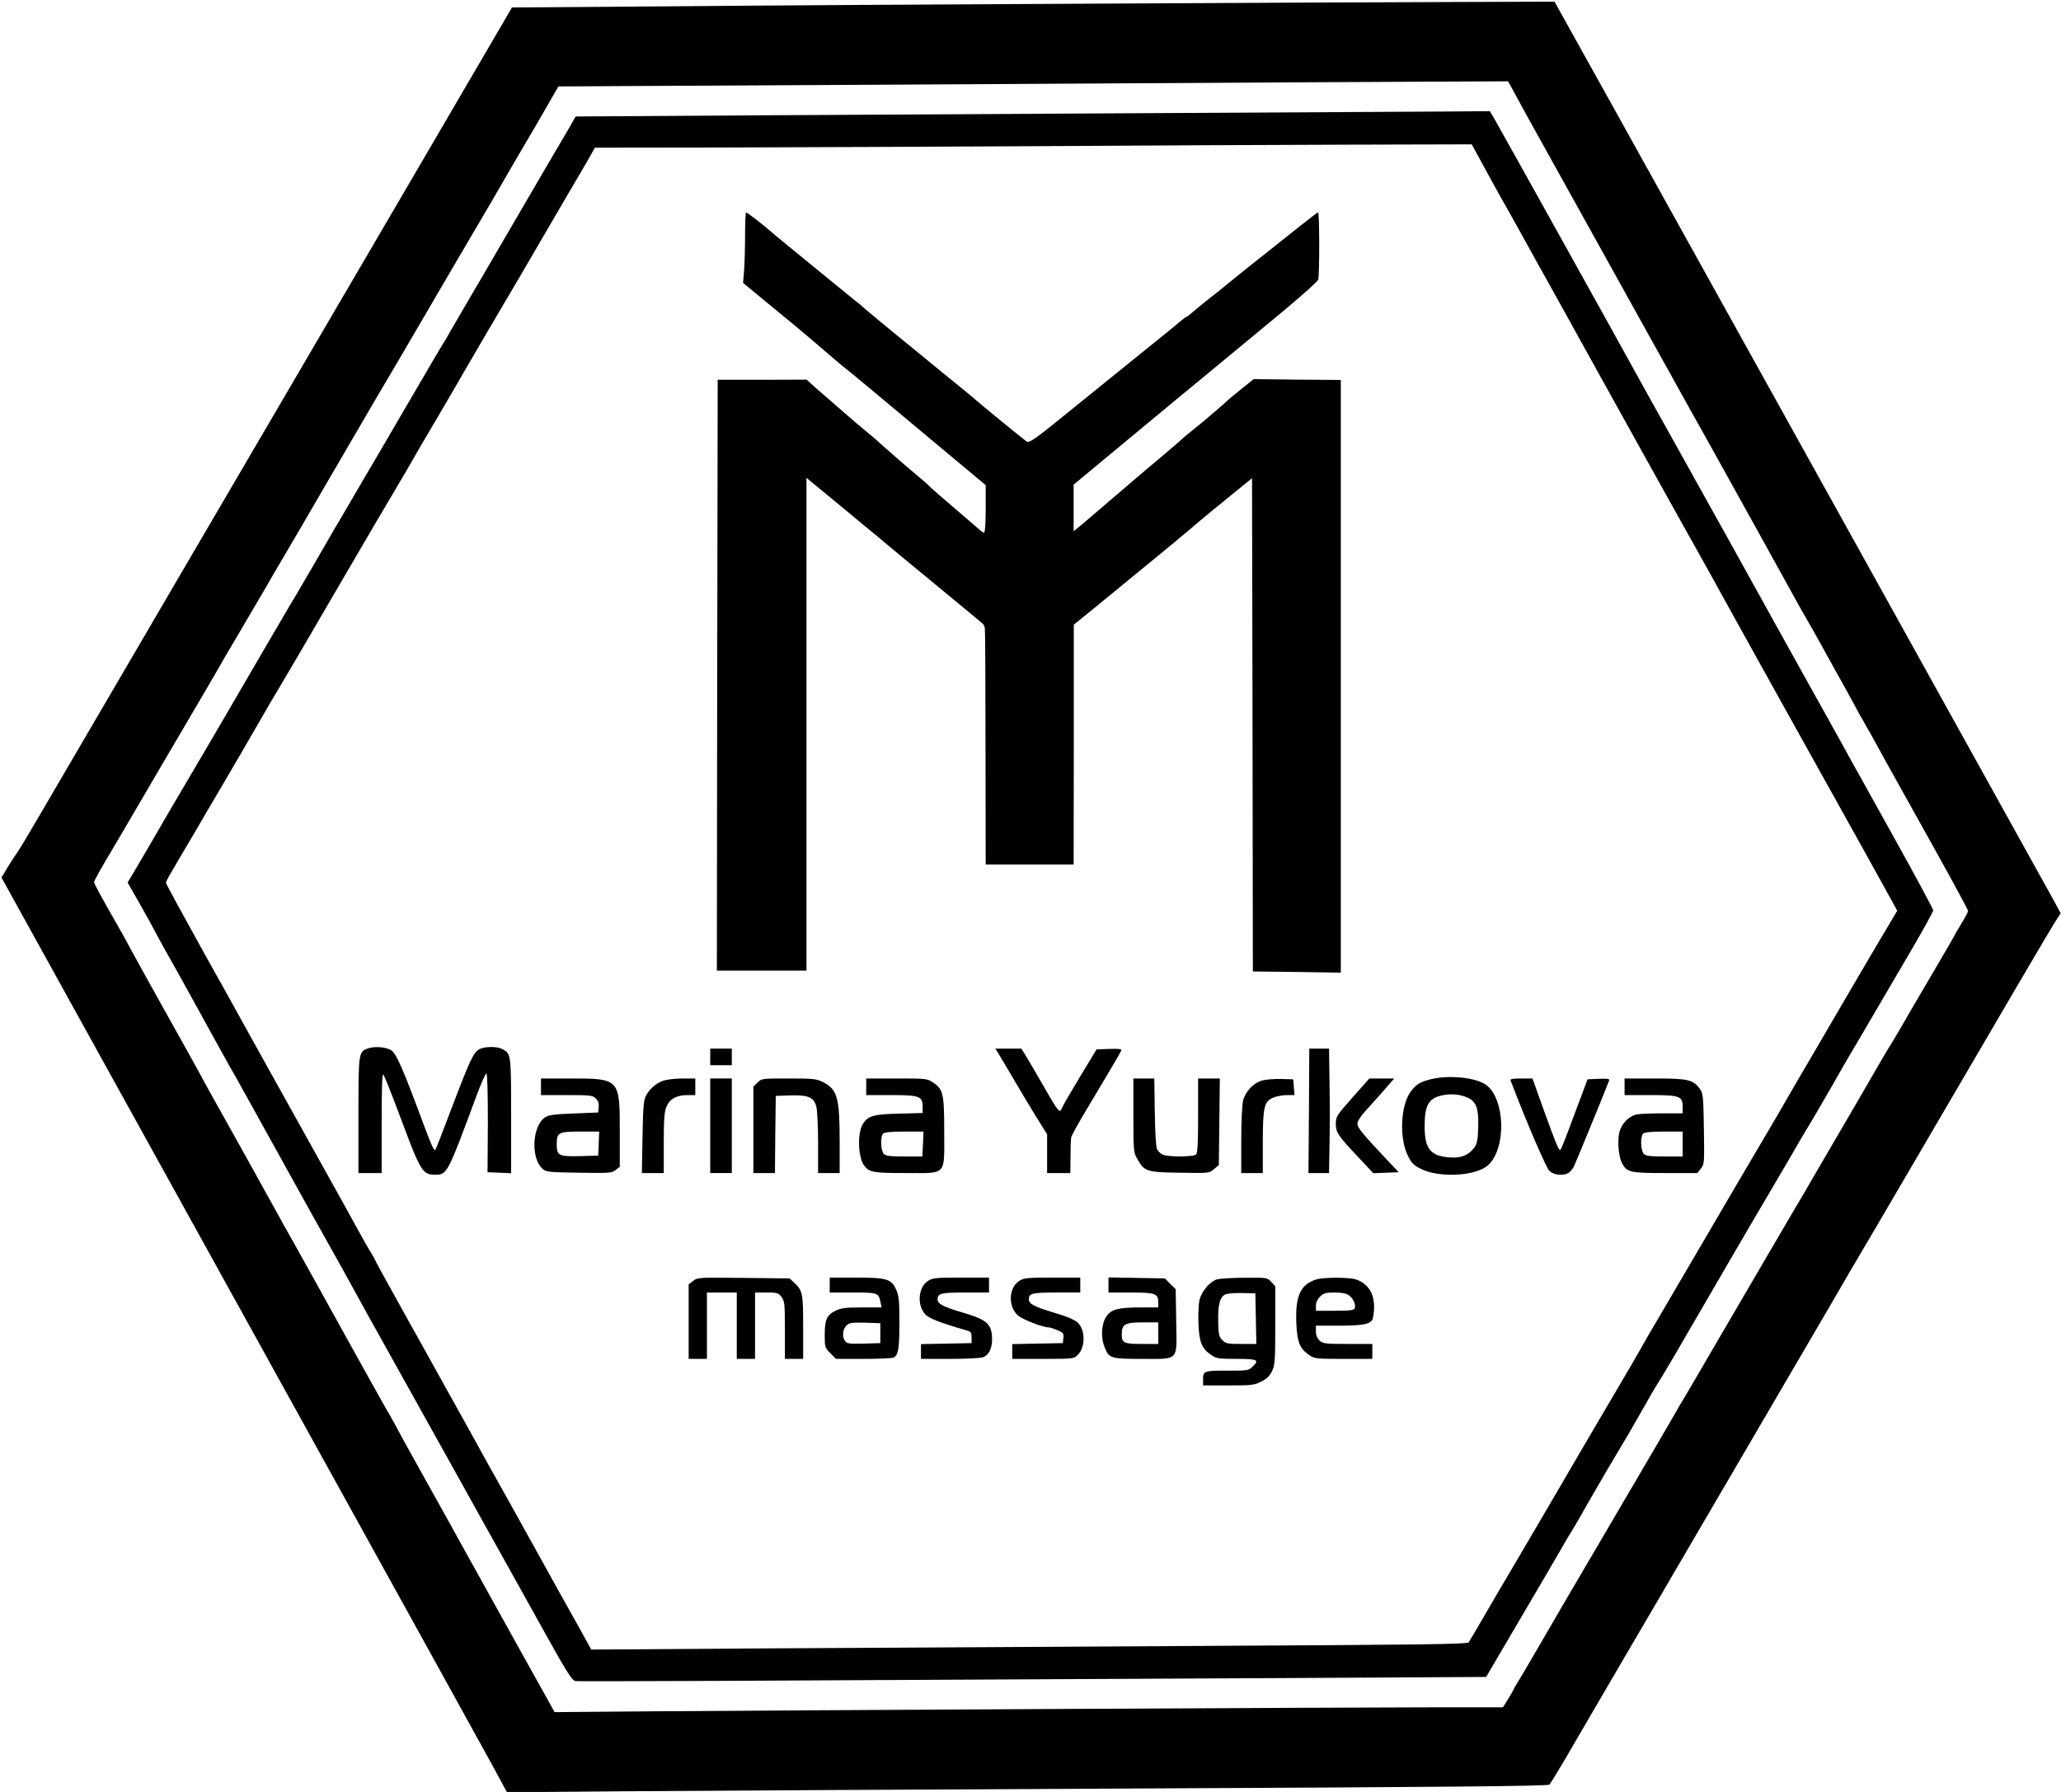 <?xml version="1.0" standalone="no"?>
<!DOCTYPE svg PUBLIC "-//W3C//DTD SVG 20010904//EN"
 "http://www.w3.org/TR/2001/REC-SVG-20010904/DTD/svg10.dtd">
<svg version="1.0" xmlns="http://www.w3.org/2000/svg"
 width="1242pt" height="1080pt" viewBox="0 0 1242 1080"
 preserveAspectRatio="xMidYMid meet">

<g transform="translate(0,1080) scale(0.1,-0.1)"
fill="#000000" stroke="none">
<path d="M6590 10778 c-866 -4 -2009 -11 -2540 -16 l-965 -7 -61 -105 c-78
-135 -860 -1471 -1017 -1740 -66 -113 -204 -349 -307 -525 -103 -176 -335
-572 -515 -880 -399 -682 -805 -1376 -950 -1625 -59 -102 -117 -198 -129 -215
-12 -16 -39 -58 -60 -92 l-37 -62 267 -483 c550 -995 1255 -2270 1589 -2873
649 -1173 1026 -1856 1104 -1998 l86 -159 715 6 c393 3 1804 11 3135 17 1768
8 2423 14 2432 23 6 6 49 76 96 156 46 80 203 348 347 595 145 248 285 486
310 530 41 71 336 575 795 1360 84 143 207 355 274 470 68 116 138 235 156
265 18 30 140 240 272 465 535 916 764 1306 797 1358 l34 53 -46 85 c-25 46
-527 950 -1115 2009 -588 1059 -1254 2257 -1479 2663 l-410 737 -601 -2 c-331
-1 -1311 -5 -2177 -10z m2546 -555 c26 -49 55 -101 64 -118 82 -147 778 -1400
797 -1435 14 -25 82 -146 150 -270 69 -124 137 -245 151 -270 160 -288 478
-861 507 -915 21 -38 52 -95 70 -125 18 -30 69 -120 113 -200 44 -80 107 -194
141 -254 33 -60 61 -111 61 -112 0 -2 15 -29 34 -61 19 -32 81 -143 138 -248
58 -104 194 -349 302 -542 108 -194 196 -357 196 -363 0 -6 -18 -40 -40 -76
-22 -36 -40 -67 -40 -69 0 -2 -50 -88 -111 -192 -61 -103 -120 -204 -131 -223
-64 -111 -133 -230 -153 -260 -12 -19 -40 -66 -62 -105 -36 -63 -186 -321
-361 -620 -35 -60 -73 -126 -84 -145 -11 -19 -42 -71 -68 -115 -26 -44 -80
-136 -120 -205 -40 -69 -158 -271 -263 -450 -104 -179 -198 -338 -207 -355
-10 -16 -37 -64 -62 -105 -25 -41 -56 -95 -70 -120 -29 -51 -151 -259 -483
-825 -126 -214 -275 -469 -330 -565 -56 -96 -113 -194 -128 -217 -15 -24 -27
-45 -27 -47 0 -3 -14 -27 -31 -55 l-32 -51 -386 0 c-489 0 -3929 -18 -4728
-24 l-601 -5 -62 112 c-35 62 -73 130 -85 152 -12 22 -102 184 -200 360 -98
176 -191 345 -208 375 -27 49 -73 133 -225 405 -68 122 -141 253 -179 325 -20
36 -41 75 -49 86 -10 17 -219 392 -339 609 -93 169 -148 267 -225 405 -48 85
-101 180 -117 210 -43 78 -217 392 -300 540 -85 151 -125 224 -156 282 -13 24
-103 187 -202 363 -98 176 -194 349 -213 385 -19 36 -51 94 -72 130 -108 189
-143 254 -143 264 0 6 36 72 80 146 44 74 113 191 153 260 70 120 109 187 340
580 57 96 126 216 155 265 28 50 91 158 140 240 49 83 126 215 173 295 46 80
93 161 105 180 58 99 197 336 245 420 30 52 92 158 137 235 45 77 108 185 140
240 32 55 77 132 100 170 23 39 67 113 97 165 185 318 426 728 533 910 34 58
73 125 87 150 14 25 57 99 96 165 39 66 104 177 144 247 l73 127 335 2 c184 1
1271 7 2415 13 1144 7 2281 13 2527 14 l446 2 48 -87z"/>
<path d="M7095 10119 c-770 -4 -1901 -11 -2513 -14 l-1113 -7 -41 -72 c-23
-39 -78 -134 -124 -211 -80 -137 -310 -531 -344 -590 -9 -16 -63 -109 -120
-205 -56 -96 -114 -195 -128 -220 -13 -25 -28 -49 -32 -55 -7 -9 -83 -139
-250 -425 -122 -209 -216 -371 -240 -410 -15 -25 -46 -79 -70 -120 -24 -41
-57 -97 -73 -125 -17 -27 -39 -66 -50 -85 -31 -55 -226 -390 -257 -440 -15
-25 -52 -88 -82 -140 -30 -52 -93 -160 -140 -240 -47 -80 -136 -233 -198 -340
-63 -107 -146 -249 -185 -315 -39 -66 -116 -196 -170 -290 -54 -93 -120 -207
-147 -252 l-49 -82 73 -128 c40 -70 84 -150 98 -178 14 -27 44 -81 66 -120 22
-38 107 -191 189 -340 81 -148 165 -299 185 -335 32 -54 123 -219 370 -665 79
-143 172 -310 245 -440 43 -77 100 -178 125 -225 25 -47 135 -245 244 -440
109 -195 279 -501 379 -680 99 -179 208 -374 242 -435 34 -60 151 -271 260
-467 175 -315 201 -357 224 -360 25 -3 970 1 4007 17 l1480 8 15 26 c49 84
274 467 344 586 45 77 90 154 99 170 9 17 30 51 45 77 16 25 40 66 54 90 55
98 178 310 237 408 35 58 89 150 120 205 83 147 93 164 139 238 36 58 106 178
259 442 57 99 66 114 157 270 48 83 111 191 140 240 29 50 81 138 116 197 35
60 91 154 123 210 32 57 82 141 111 188 28 47 84 144 125 215 40 72 99 173
130 225 31 52 91 154 132 225 42 72 137 234 212 362 75 128 136 239 136 246 0
8 -105 203 -233 433 -128 230 -250 451 -272 489 -55 102 -118 213 -247 445
-63 113 -153 275 -200 360 -89 162 -443 799 -653 1175 -68 121 -148 265 -178
320 -78 143 -834 1502 -864 1553 l-25 42 -241 -2 c-133 -1 -872 -5 -1642 -9z
m1846 -321 c39 -73 89 -162 109 -198 41 -72 71 -125 140 -250 25 -47 103 -186
172 -310 69 -124 139 -250 155 -280 51 -93 671 -1209 723 -1300 26 -47 61
-110 78 -140 43 -80 661 -1192 747 -1345 73 -130 310 -557 348 -627 l20 -37
-55 -93 c-31 -51 -110 -185 -176 -298 -66 -113 -166 -284 -222 -380 -101 -172
-223 -381 -262 -450 -20 -35 -139 -236 -253 -430 -34 -58 -142 -242 -240 -410
-98 -168 -206 -352 -240 -410 -35 -58 -75 -128 -91 -157 -16 -29 -89 -155
-163 -280 -74 -125 -172 -293 -219 -373 -171 -294 -222 -380 -354 -605 -75
-126 -172 -293 -217 -370 -45 -77 -85 -146 -90 -153 -6 -12 -284 -15 -1612
-22 -882 -5 -2070 -12 -2640 -15 l-1036 -7 -85 154 c-47 84 -97 173 -111 198
-14 25 -56 101 -94 170 -218 392 -288 519 -306 550 -11 19 -55 98 -97 175 -43
77 -121 219 -175 315 -53 96 -110 198 -125 225 -15 28 -63 113 -106 190 -165
297 -204 368 -204 372 0 2 -11 20 -23 41 -13 20 -51 87 -84 147 -33 61 -125
227 -205 370 -80 143 -160 287 -178 320 -18 33 -86 155 -151 271 -65 117 -131
236 -147 265 -16 30 -129 233 -251 451 -121 218 -221 402 -221 407 0 6 13 32
29 58 15 27 74 127 131 223 56 96 132 227 170 290 70 119 183 313 253 435 22
39 59 102 82 140 72 121 177 300 357 610 191 327 319 546 393 670 26 44 58 98
70 120 12 22 80 139 152 260 71 121 142 243 157 270 16 28 79 136 140 240 120
203 317 539 347 592 10 18 73 126 140 240 68 115 132 225 143 245 l21 38 790
1 c435 1 1285 5 1890 8 605 4 1438 8 1852 9 l752 2 72 -132z"/>
<path d="M4490 9382 c0 -77 -3 -172 -6 -213 l-6 -74 133 -110 c73 -60 160
-132 193 -159 34 -28 108 -91 165 -140 58 -50 117 -100 132 -111 15 -11 210
-173 433 -360 l406 -339 0 -143 c0 -89 -4 -143 -10 -143 -5 0 -18 8 -28 18
-10 9 -43 38 -73 63 -159 136 -225 193 -234 204 -5 6 -37 34 -70 61 -51 42
-216 186 -251 219 -6 5 -33 28 -60 50 -27 22 -85 71 -129 110 -44 38 -93 81
-109 95 -17 14 -49 42 -72 63 l-43 39 -268 -1 -268 0 -3 -1781 -2 -1780 270 0
270 0 0 1485 0 1485 68 -56 c37 -30 127 -105 200 -165 72 -60 142 -118 155
-128 39 -34 252 -210 507 -420 69 -57 129 -107 133 -111 5 -4 10 -16 12 -26 2
-11 4 -335 4 -721 l1 -703 265 0 265 0 1 723 0 722 166 135 c248 203 472 387
528 435 73 63 219 183 305 252 l75 61 3 -1487 2 -1486 265 -3 265 -4 0 1786 0
1786 -262 2 -263 3 -75 -60 c-41 -33 -77 -63 -80 -66 -11 -13 -168 -147 -215
-183 -27 -22 -54 -44 -60 -50 -5 -6 -53 -47 -105 -91 -52 -44 -106 -90 -120
-101 -14 -12 -79 -68 -145 -124 -66 -56 -131 -112 -145 -124 -14 -12 -51 -43
-82 -70 l-58 -48 0 140 0 141 208 173 c114 95 309 256 432 358 124 102 268
221 321 265 53 44 189 157 302 250 113 94 208 179 211 190 8 28 8 405 -1 405
-3 0 -49 -35 -102 -77 -53 -42 -125 -100 -161 -128 -63 -49 -254 -202 -295
-236 -11 -10 -56 -46 -100 -80 -44 -35 -91 -74 -105 -86 -14 -13 -28 -23 -31
-23 -3 0 -19 -12 -35 -26 -16 -14 -105 -87 -199 -162 -93 -75 -291 -235 -439
-355 -239 -195 -272 -218 -289 -208 -17 11 -285 230 -313 256 -6 5 -30 26 -54
45 -24 19 -85 69 -135 110 -50 41 -135 111 -189 155 -130 105 -290 238 -296
245 -3 3 -27 24 -55 45 -27 22 -137 112 -245 200 -240 196 -226 185 -258 213
-45 39 -140 112 -146 112 -3 0 -6 -62 -6 -138z"/>
<path d="M2214 4480 c-53 -21 -54 -27 -54 -402 l0 -348 70 0 70 0 0 302 c0
206 3 299 10 292 6 -6 56 -132 111 -280 112 -300 126 -324 199 -324 75 0 74
-3 256 488 25 67 50 122 55 122 6 0 9 -118 9 -297 l-2 -298 71 -3 71 -3 0 348
c0 378 0 373 -57 402 -29 15 -102 14 -133 -2 -36 -18 -57 -63 -165 -347 -53
-140 -98 -256 -101 -259 -8 -9 -21 18 -70 149 -125 337 -166 432 -198 451 -33
20 -104 24 -142 9z"/>
<path d="M4280 4430 l0 -50 65 0 65 0 0 50 0 50 -65 0 -65 0 0 -50z"/>
<path d="M6012 4458 c8 -13 48 -79 88 -148 40 -69 104 -175 141 -236 l69 -110
0 -117 0 -117 70 0 70 0 1 98 c0 53 2 105 4 115 3 16 40 82 112 202 96 160
186 312 190 323 4 10 -12 12 -72 10 l-77 -3 -100 -165 c-55 -91 -104 -176
-109 -189 -13 -33 -20 -25 -111 134 -41 72 -88 151 -104 178 l-29 47 -79 0
-78 0 14 -22z"/>
<path d="M7888 4105 l-3 -375 62 0 62 0 3 173 c2 94 2 263 0 375 l-3 202 -59
0 -60 0 -2 -375z"/>
<path d="M8625 4296 c-69 -17 -91 -31 -125 -77 -60 -83 -68 -277 -17 -382 24
-49 35 -60 84 -84 102 -49 299 -43 384 12 133 86 125 436 -11 506 -73 38 -216
49 -315 25z m222 -113 c50 -23 65 -68 61 -178 -2 -76 -7 -99 -24 -122 -33 -45
-80 -64 -145 -59 -120 8 -154 52 -154 191 1 131 26 170 120 186 49 8 99 2 142
-18z"/>
<path d="M3260 4250 l0 -50 155 0 c143 0 157 -2 176 -21 14 -14 19 -30 17 -52
l-3 -32 -147 -6 c-115 -4 -152 -9 -173 -23 -77 -51 -88 -242 -18 -308 24 -22
32 -23 222 -26 184 -3 199 -2 222 17 l24 19 0 214 c0 315 -2 318 -292 318
l-183 0 0 -50z m348 -342 l-3 -73 -111 -3 c-128 -3 -139 3 -139 73 0 69 11 75
142 75 l114 0 -3 -72z"/>
<path d="M3990 4284 c-43 -18 -77 -49 -98 -89 -13 -24 -17 -70 -20 -247 l-4
-218 66 0 66 0 0 180 c0 140 3 188 16 219 19 47 61 71 128 71 l46 0 0 50 0 50
-82 0 c-51 -1 -96 -7 -118 -16z"/>
<path d="M4280 4015 l0 -285 65 0 65 0 0 285 0 285 -65 0 -65 0 0 -285z"/>
<path d="M4565 4275 l-25 -24 0 -261 0 -260 65 0 65 0 2 233 3 232 87 3 c108
3 142 -11 157 -66 6 -20 11 -119 11 -219 l0 -183 65 0 65 0 0 184 c0 271 -13
319 -100 364 -41 20 -58 22 -208 22 -160 0 -163 0 -187 -25z"/>
<path d="M5220 4250 l0 -50 148 0 c173 0 192 -7 192 -70 l0 -38 -142 -4 c-152
-3 -188 -13 -218 -62 -34 -54 -30 -200 7 -250 31 -42 54 -46 252 -46 250 0
231 -21 231 251 0 229 -6 254 -69 296 -32 22 -43 23 -217 23 l-184 0 0 -50z
m342 -345 l-4 -75 -108 0 c-85 0 -112 3 -124 16 -19 19 -22 104 -4 122 8 8 51
12 128 12 l115 0 -3 -75z"/>
<path d="M6830 4078 c0 -212 1 -225 23 -262 43 -77 56 -81 256 -84 177 -3 179
-3 207 22 l29 24 3 261 3 261 -66 0 -65 0 0 -223 c0 -160 -3 -226 -12 -235
-15 -15 -168 -16 -201 -1 -14 6 -29 21 -35 34 -6 12 -12 113 -13 224 l-3 201
-63 0 -63 0 0 -222z"/>
<path d="M7607 4288 c-53 -14 -101 -65 -116 -121 -6 -27 -11 -127 -11 -241 l0
-196 65 0 65 0 0 185 c0 215 8 247 64 270 20 8 56 15 81 15 l46 0 -4 48 -4 47
-74 2 c-41 1 -91 -3 -112 -9z"/>
<path d="M8151 4186 c-95 -107 -101 -116 -101 -157 0 -54 10 -70 130 -198 l96
-102 76 3 77 3 -57 60 c-162 172 -192 208 -192 233 0 17 24 51 78 109 42 47
92 102 110 124 l34 39 -75 0 -75 0 -101 -114z"/>
<path d="M9103 4288 c97 -254 215 -528 234 -545 26 -25 80 -31 114 -13 10 6
25 23 33 38 10 20 179 431 213 520 4 10 -10 12 -62 10 l-68 -3 -78 -208 c-42
-115 -80 -211 -84 -215 -10 -10 -20 12 -97 224 l-73 204 -69 0 c-50 0 -67 -3
-63 -12z"/>
<path d="M9790 4250 l0 -50 153 0 c179 0 197 -6 197 -71 l0 -39 -117 0 c-65 0
-135 -3 -155 -6 -49 -8 -94 -52 -109 -106 -13 -51 -6 -146 15 -187 30 -57 47
-61 260 -61 l195 0 21 27 c21 26 21 35 18 240 -3 195 -5 214 -24 240 -41 56
-71 63 -271 63 l-183 0 0 -50z m350 -345 l0 -75 -109 0 c-86 0 -113 3 -125 16
-19 19 -22 104 -4 122 8 8 50 12 125 12 l113 0 0 -75z"/>
<path d="M4177 3080 l-27 -21 0 -225 0 -224 55 0 55 0 0 200 0 200 90 0 90 0
0 -200 0 -200 55 0 55 0 0 200 0 200 69 0 c63 0 71 -2 90 -26 19 -25 21 -40
21 -200 l0 -174 55 0 55 0 0 190 c0 205 -3 222 -55 270 l-27 25 -277 3 c-270
3 -277 3 -304 -18z"/>
<path d="M5000 3055 l0 -45 139 0 c151 0 156 -2 167 -58 l7 -32 -119 0 c-98 0
-125 -3 -159 -20 -53 -26 -65 -53 -65 -146 0 -73 1 -77 34 -110 l34 -34 169 0
c92 0 173 4 179 8 28 18 34 56 34 209 0 135 -3 164 -20 201 -29 64 -57 72
-245 72 l-155 0 0 -45z m305 -290 l0 -60 -100 -3 c-85 -2 -102 0 -112 15 -19
25 -16 70 7 93 18 18 31 20 113 18 l92 -3 0 -60z"/>
<path d="M5594 3081 c-61 -37 -70 -148 -17 -204 24 -24 93 -51 253 -97 20 -5
25 -13 25 -41 l0 -34 -152 -3 -153 -3 0 -44 0 -45 174 0 c96 0 186 4 200 10
39 14 59 63 54 129 -7 75 -37 99 -176 140 -117 34 -152 53 -152 79 0 37 20 42
167 42 l143 0 0 45 0 45 -167 0 c-148 0 -172 -2 -199 -19z"/>
<path d="M6144 3081 c-66 -40 -71 -155 -10 -209 29 -25 149 -72 185 -72 6 0
29 -7 51 -16 37 -15 41 -20 38 -48 l-3 -31 -152 -3 -153 -3 0 -44 0 -45 185 0
c183 0 186 0 210 24 47 47 46 153 -2 196 -18 16 -69 38 -143 59 -119 36 -150
52 -150 81 0 35 21 40 167 40 l143 0 0 45 0 45 -167 0 c-148 0 -172 -2 -199
-19z"/>
<path d="M6680 3056 l0 -46 134 0 c149 0 166 -6 166 -61 l0 -29 -107 0 c-133
0 -175 -11 -204 -52 -31 -42 -37 -124 -14 -183 27 -72 36 -75 226 -75 228 0
211 -18 207 227 l-3 193 -33 32 -32 33 -170 3 -170 3 0 -45z m300 -291 l0 -65
-98 0 c-110 0 -122 6 -122 59 0 60 20 71 127 71 l93 0 0 -65z"/>
<path d="M7334 3089 c-42 -12 -90 -68 -105 -121 -6 -24 -9 -86 -7 -143 4 -113
20 -154 78 -192 30 -21 45 -23 151 -23 129 0 141 -6 95 -49 -22 -21 -33 -22
-136 -22 -152 1 -160 -1 -160 -50 l0 -39 153 0 c139 0 157 2 197 23 32 15 51
34 65 62 18 37 20 60 20 277 l0 236 -24 26 c-24 26 -27 26 -160 25 -75 0 -150
-5 -167 -10z m234 -236 l3 -153 -91 0 c-82 0 -93 2 -114 23 -20 20 -23 34 -25
111 -2 100 10 149 42 164 12 6 58 10 102 9 l80 -2 3 -152z"/>
<path d="M7936 3090 c-99 -30 -131 -99 -124 -265 5 -115 21 -154 78 -192 31
-22 43 -23 206 -23 l174 0 0 45 0 45 -148 0 c-135 0 -150 2 -170 20 -14 14
-22 33 -22 55 l0 35 133 0 c161 0 203 10 211 48 23 118 -14 201 -103 231 -39
13 -192 13 -235 1z m192 -96 c27 -19 44 -57 36 -79 -5 -12 -28 -15 -120 -15
l-114 0 0 30 c0 19 9 40 25 55 20 21 34 25 87 25 42 0 71 -5 86 -16z"/>
</g>
</svg>
